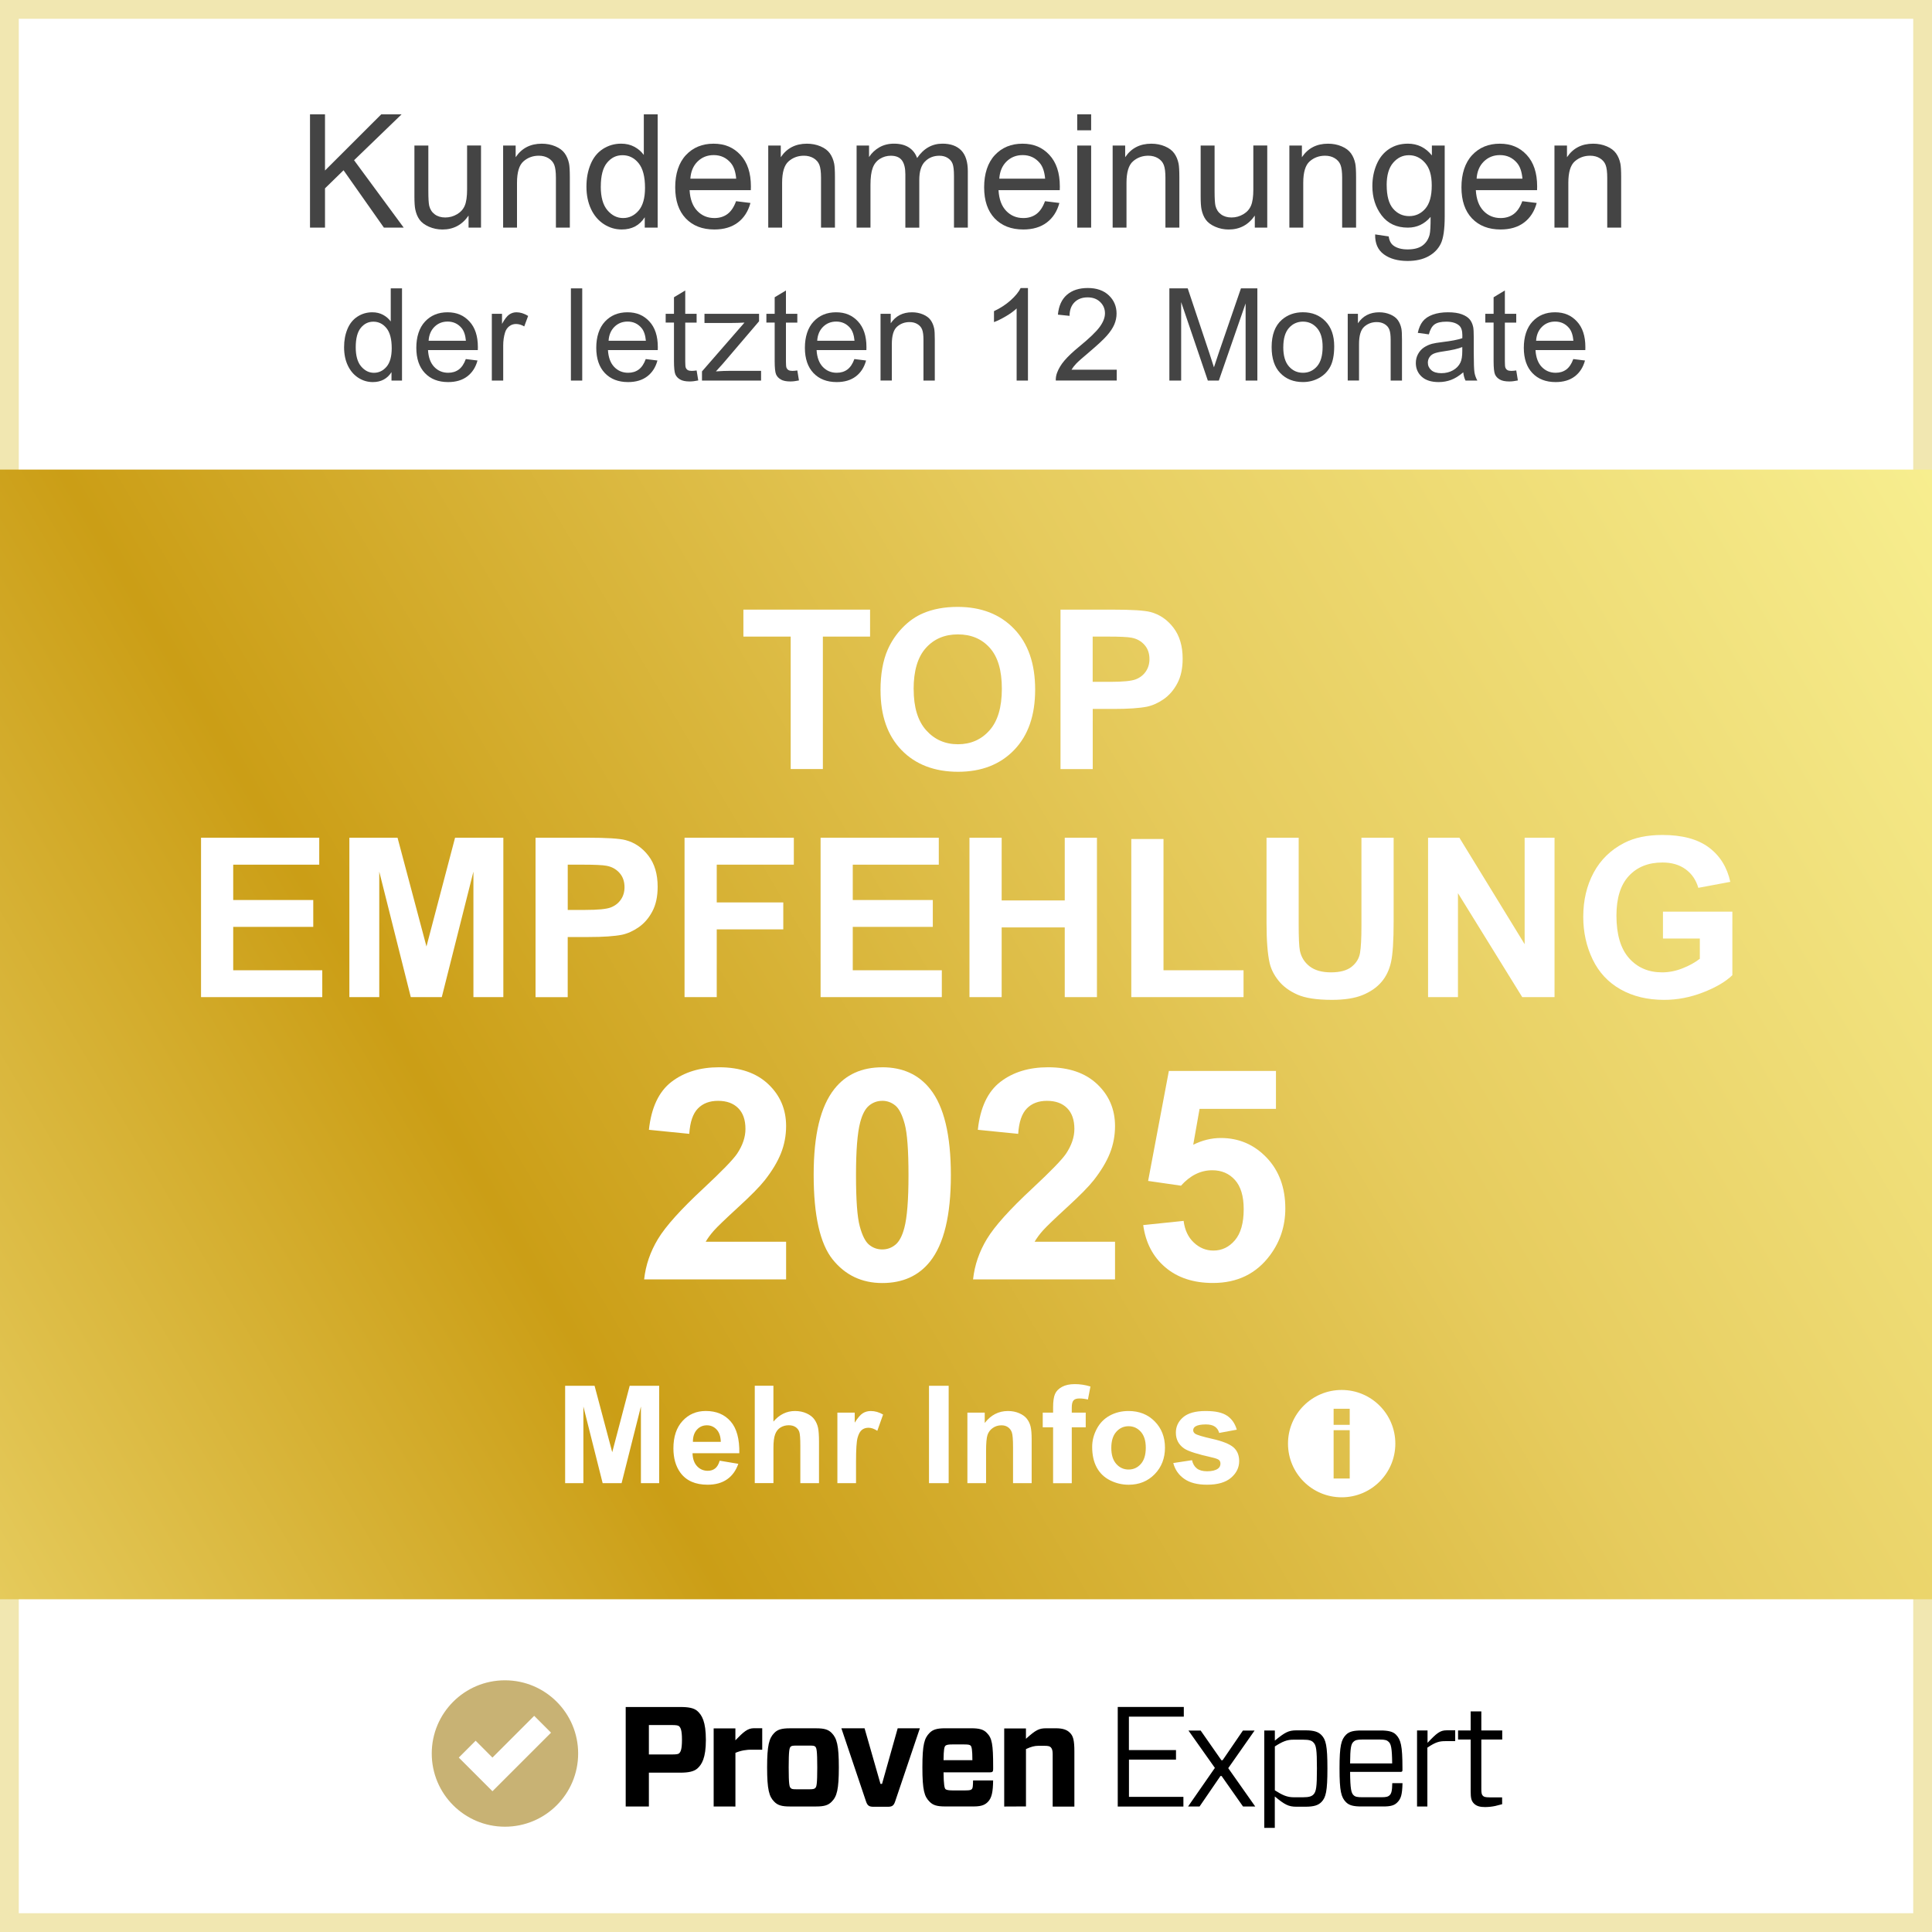 <?xml version="1.0" encoding="UTF-8"?>
<svg id="a" data-name="Ebene 1" xmlns="http://www.w3.org/2000/svg" xmlns:xlink="http://www.w3.org/1999/xlink" viewBox="0 0 720 720">
  <rect x="0" y="0" width="720" height="720" fill="#808080" stroke="none"/>
  <defs>
    <style>
      .c, .d {
        fill: #fff;
      }

      .d, .e, .f {
        fill-rule: evenodd;
      }

      .g {
        isolation: isolate;
      }

      .h {
        fill: #444;
      }

      .i {
        fill: none;
        stroke: #f1e7b1;
        stroke-width: 7px;
      }

      .j {
        fill: url(#b);
      }

      .f {
        fill: #c8b274;
      }
    </style>
    <linearGradient id="b" data-name="Unbenannter Verlauf" x1="719.37" y1="723.08" x2=".63" y2="299.92" gradientTransform="translate(0 897) scale(1 -1)" gradientUnits="userSpaceOnUse">
      <stop offset="0" stop-color="#f7ee8f"/>
      <stop offset=".36" stop-color="#e6cb5d"/>
      <stop offset=".72" stop-color="#cb9e16"/>
      <stop offset="1" stop-color="#e5ca5b"/>
    </linearGradient>
  </defs>
  <rect class="c" x="3.5" y="3.5" width="713" height="713"/>
  <rect class="i" x="3.5" y="3.5" width="713" height="713"/>
  <path class="f" d="M215.46,653.48c0,15.07-12.21,27.28-27.28,27.28s-27.28-12.21-27.28-27.28,12.21-27.28,27.28-27.28,27.28,12.22,27.28,27.28Z"/>
  <path class="c" d="M199.08,639.44l-15.56,15.56-6.27-6.28-6.27,6.28,12.54,12.54,21.83-21.82-6.27-6.27Z"/>
  <path class="e" d="M259.87,659.08c-1.27,1.11-3.29,1.54-6.31,1.54h-11.74v12.6h-8.64v-37.07h20.39c3.02,0,5.04.37,6.31,1.49,1.7,1.53,3.18,3.92,3.18,10.8,0,6.73-1.53,9.16-3.19,10.65ZM250.18,653.84c1.96,0,2.55-.11,2.91-.43.58-.53,1.06-1.48,1.06-5.08s-.53-4.5-1.06-5c-.37-.31-.95-.46-2.91-.46h-8.36v10.97h8.36ZM265.96,673.22v-29.1h8.1v4.44c3.02-3.12,4.55-4.5,6.88-4.5h3.12v8.01h-3.74c-2.14-.07-4.28.32-6.25,1.16v20.01l-8.12-.02ZM288.52,671.42c-1.9-1.9-2.64-4.55-2.64-12.77s.74-10.85,2.64-12.81c1.22-1.27,2.81-1.75,5.77-1.75h9.9c2.97,0,4.5.45,5.77,1.75,1.9,1.96,2.65,4.55,2.65,12.81s-.74,10.87-2.65,12.77c-1.27,1.33-2.8,1.8-5.77,1.8h-9.9c-2.96,0-4.5-.47-5.77-1.8ZM294.61,666.28c.32.43.74.53,2.12.53h5.03c1.36,0,1.82-.16,2.12-.53.42-.42.69-1.36.69-7.62s-.26-7.2-.69-7.68c-.32-.37-.74-.45-2.12-.45h-5.03c-1.36,0-1.82.11-2.12.45-.42.46-.69,1.43-.69,7.68s.27,7.21.69,7.62ZM333.57,671.42c-.53,1.53-1.15,1.91-2.73,1.91h-5.32c-1.53,0-2.22-.37-2.75-1.91l-9.21-27.33h8.64l5.93,20.71h.58l5.83-20.71h8.26l-9.23,27.33ZM351.63,660.51c.05,4.61.37,5.83.68,6.19.31.37,1.22.53,2.6.53h4.92c1.65,0,2.07-.16,2.39-.53.32-.37.37-1.11.42-3.18h7.47c-.05,4.34-.53,6.57-1.96,8-.91.91-2.07,1.69-5.19,1.69h-10.79c-2.97,0-4.5-.46-5.77-1.8-1.9-1.9-2.65-4.18-2.65-12.77s.74-10.85,2.65-12.81c1.22-1.27,2.81-1.75,5.77-1.75h9.85c2.96,0,4.55.45,5.77,1.75,1.9,1.91,2.33,4.18,2.33,12.55v.95c0,.85-.22,1.17-1.17,1.17h-17.32ZM351.63,655.96h10.75c0-3.91-.27-5-.64-5.4-.31-.32-.8-.46-2.43-.46h-4.41c-1.36,0-2.22.11-2.6.53-.38.42-.62,1.24-.67,5.32h0ZM374.24,673.24v-29.1h8.1v3.86c3.76-3.39,4.92-3.92,7.62-3.92h3.55c2.5,0,4.09.53,5.19,1.65,1.22,1.16,1.69,2.73,1.69,6.99v20.55h-8.09v-19.64c0-1.22-.22-1.91-.64-2.39-.42-.48-1.01-.63-2.44-.63h-2.27c-1.36,0-2.65.31-4.6,1.22v21.37l-8.1.04ZM441.01,673.24h-24.46v-37.1h24.62v3.61h-20.46v12.45h17.55v3.56h-17.53v13.87h20.29v3.62ZM442.75,673.24l10-14.4-9.85-13.92h4.55l7.73,11.07h.45l7.57-11.07h4.35l-9.82,14.02,10.06,14.29h-4.55l-7.99-11.37h-.42l-7.79,11.37h-4.3ZM475.1,644.91v3.76c3.76-3.07,5.08-3.82,8.05-3.82h3.28c3.23,0,4.82.53,6.03,1.75,1.65,1.7,2.23,3.92,2.23,12.46s-.58,10.8-2.23,12.5c-1.21,1.22-2.8,1.75-6.03,1.75h-3.3c-2.91,0-4.35-.75-8.05-3.82v11.71h-3.92v-36.3l3.94.02ZM475.1,650.89v16.31c2.91,1.85,4.61,2.59,7.04,2.59h3.49c2.27,0,3.18-.37,3.82-1,1.06-1.06,1.33-2.73,1.33-9.75s-.27-8.69-1.33-9.7c-.64-.69-1.54-1.01-3.82-1.01h-3.59c-2.44-.02-4.13.71-6.94,2.52v.02ZM503.14,660.3c.05,6.46.45,7.89,1.27,8.69.64.63,1.36.79,3.39.79h7.04c1.75,0,2.49-.2,3.07-.79.59-.58.91-1.54.95-4.45h3.81c-.1,4.34-.58,5.83-1.96,7.19-1.05,1.07-2.44,1.49-5.13,1.49h-8.18c-2.91,0-4.55-.37-5.77-1.58-1.82-1.82-2.43-4.09-2.43-12.6s.64-10.75,2.43-12.56c1.22-1.21,2.86-1.58,5.77-1.58h7.1c2.86,0,4.61.41,5.72,1.53,1.82,1.86,2.43,4.14,2.43,12.35v.91c0,.42-.16.64-.63.64h-18.88ZM503.14,657.17h15.68c-.05-5.83-.45-7.28-1.32-8.05-.59-.59-1.33-.85-3.39-.85h-6.33c-2.02,0-2.75.21-3.44.91-.8.78-1.17,2.06-1.2,7.99ZM528.09,673.22v-28.33h3.91v4.61c3.42-3.61,4.69-4.66,7.06-4.66h3.25v4.03h-3.64c-2.17,0-3.64.31-6.73,2.43v21.93h-3.86ZM559.81,672.37l-2.51.65c-1.26.27-2.53.41-3.82.42-1.85,0-3.18-.31-4.18-1.31-1-1-1.22-2.17-1.22-4.46v-19.4h-4.7v-3.39h4.7v-7.1h3.97v7.1h7.79v3.39h-7.79v18.48c0,1.48.16,2.11.59,2.49.32.37.91.58,2.49.58h4.66l.02,2.55Z"/>
  <rect class="j" y="175" width="720" height="421"/>
  <g class="g">
    <g class="g">
      <path class="c" d="M210.61,552.73v-36.29h10.97l6.58,24.76,6.51-24.76h10.99v36.29h-6.81v-28.57l-7.2,28.57h-7.06l-7.18-28.57v28.57h-6.81Z"/>
      <path class="c" d="M268.22,544.36l6.93,1.16c-.89,2.54-2.3,4.48-4.22,5.8-1.92,1.33-4.33,1.99-7.22,1.99-4.57,0-7.96-1.49-10.15-4.48-1.73-2.39-2.6-5.41-2.6-9.06,0-4.36,1.14-7.77,3.42-10.24s5.16-3.7,8.64-3.7c3.91,0,7,1.29,9.26,3.88,2.26,2.58,3.34,6.54,3.24,11.87h-17.43c.05,2.06.61,3.67,1.68,4.82,1.07,1.15,2.41,1.72,4.01,1.72,1.09,0,2.01-.3,2.75-.89.74-.59,1.3-1.55,1.68-2.87ZM268.62,537.33c-.05-2.01-.57-3.54-1.56-4.59-.99-1.05-2.19-1.57-3.61-1.57-1.52,0-2.77.55-3.76,1.66s-1.48,2.61-1.46,4.5h10.4Z"/>
      <path class="c" d="M288.23,516.44v13.34c2.24-2.62,4.93-3.94,8.05-3.94,1.6,0,3.04.3,4.33.89,1.29.6,2.26,1.35,2.91,2.28.65.92,1.1,1.95,1.34,3.07.24,1.12.36,2.86.36,5.22v15.42h-6.96v-13.89c0-2.76-.13-4.51-.4-5.25-.26-.74-.73-1.33-1.4-1.77s-1.51-.66-2.51-.66c-1.16,0-2.19.28-3.09.84-.91.56-1.57,1.41-1.99,2.54-.42,1.13-.63,2.8-.63,5.01v13.17h-6.96v-36.29h6.96Z"/>
      <path class="c" d="M319.03,552.73h-6.96v-26.29h6.46v3.74c1.11-1.77,2.1-2.93,2.98-3.49.88-.56,1.89-.84,3.01-.84,1.58,0,3.11.44,4.58,1.31l-2.15,6.06c-1.17-.76-2.26-1.14-3.27-1.14s-1.8.27-2.48.8c-.68.54-1.21,1.51-1.6,2.91-.39,1.4-.58,4.34-.58,8.81v8.12Z"/>
      <path class="c" d="M346.21,552.73v-36.29h7.33v36.29h-7.33Z"/>
      <path class="c" d="M384.49,552.73h-6.96v-13.42c0-2.84-.15-4.67-.45-5.51-.3-.83-.78-1.48-1.45-1.94-.67-.46-1.47-.69-2.41-.69-1.21,0-2.29.33-3.24.99s-1.61,1.54-1.97,2.62c-.36,1.09-.53,3.1-.53,6.04v11.91h-6.96v-26.29h6.46v3.86c2.29-2.97,5.18-4.46,8.66-4.46,1.54,0,2.94.28,4.21.83,1.27.55,2.23,1.26,2.88,2.12.65.86,1.11,1.83,1.36,2.92s.38,2.65.38,4.68v16.34Z"/>
      <path class="c" d="M388.6,526.44h3.86v-1.98c0-2.21.24-3.86.71-4.95.47-1.09,1.34-1.97,2.6-2.66,1.26-.69,2.86-1.03,4.79-1.03s3.92.3,5.82.89l-.94,4.85c-1.11-.26-2.17-.39-3.19-.39s-1.73.23-2.17.71-.66,1.37-.66,2.71v1.86h5.2v5.47h-5.2v20.82h-6.96v-20.82h-3.86v-5.47Z"/>
      <path class="c" d="M407.02,539.21c0-2.31.57-4.55,1.71-6.71s2.75-3.81,4.84-4.95c2.09-1.14,4.42-1.71,6.99-1.71,3.98,0,7.24,1.29,9.78,3.88,2.54,2.58,3.81,5.85,3.81,9.79s-1.28,7.27-3.85,9.89c-2.57,2.62-5.8,3.92-9.69,3.92-2.41,0-4.71-.54-6.89-1.63-2.19-1.09-3.85-2.69-4.99-4.79-1.14-2.1-1.71-4.67-1.71-7.69ZM414.15,539.58c0,2.61.62,4.6,1.86,5.99,1.24,1.39,2.76,2.08,4.58,2.08s3.34-.69,4.57-2.08,1.84-3.4,1.84-6.04-.62-4.55-1.84-5.94c-1.23-1.38-2.75-2.08-4.57-2.08s-3.34.69-4.58,2.08c-1.24,1.39-1.86,3.38-1.86,5.99Z"/>
      <path class="c" d="M437.25,545.23l6.98-1.06c.3,1.35.9,2.38,1.81,3.08.91.7,2.18,1.05,3.81,1.05,1.8,0,3.15-.33,4.06-.99.61-.46.92-1.08.92-1.86,0-.53-.17-.97-.5-1.31-.35-.33-1.12-.63-2.33-.92-5.61-1.24-9.17-2.37-10.67-3.39-2.08-1.42-3.12-3.39-3.12-5.92,0-2.28.9-4.19,2.7-5.74,1.8-1.55,4.59-2.33,8.37-2.33s6.27.59,8.02,1.76c1.75,1.17,2.95,2.9,3.61,5.2l-6.56,1.21c-.28-1.02-.81-1.81-1.6-2.35-.78-.54-1.9-.82-3.35-.82-1.83,0-3.14.26-3.94.77-.53.36-.79.83-.79,1.41,0,.49.23.92.69,1.26.63.46,2.79,1.12,6.5,1.96s6.29,1.87,7.76,3.09c1.45,1.24,2.18,2.96,2.18,5.17,0,2.41-1.01,4.48-3.02,6.21-2.01,1.73-4.99,2.6-8.94,2.6-3.58,0-6.42-.72-8.5-2.18-2.09-1.45-3.45-3.42-4.1-5.92Z"/>
    </g>
  </g>
  <path class="d" d="M500,558c11.05,0,20-8.95,20-20s-8.95-20-20-20-20,8.95-20,20,8.95,20,20,20ZM497,531v-6h6v6h-6ZM497,551v-18h6v18h-6Z"/>
  <g class="g">
    <g class="g">
      <path class="c" d="M294.67,286.6v-49.36h-17.63v-10.05h47.21v10.05h-17.59v49.36h-12Z"/>
      <path class="c" d="M328.14,257.26c0-6.05.9-11.13,2.72-15.24,1.35-3.03,3.19-5.74,5.53-8.15,2.34-2.4,4.9-4.19,7.68-5.35,3.7-1.57,7.97-2.35,12.81-2.35,8.75,0,15.76,2.71,21.01,8.15,5.25,5.43,7.88,12.98,7.88,22.66s-2.61,17.1-7.82,22.51c-5.21,5.42-12.19,8.13-20.91,8.13s-15.86-2.7-21.07-8.09c-5.21-5.39-7.82-12.81-7.82-22.27ZM340.5,256.85c0,6.73,1.55,11.83,4.66,15.3,3.11,3.47,7.05,5.21,11.83,5.21s8.71-1.72,11.77-5.17c3.07-3.45,4.6-8.61,4.6-15.5s-1.49-11.89-4.48-15.24c-2.99-3.35-6.95-5.03-11.9-5.03s-8.93,1.7-11.96,5.09c-3.03,3.39-4.54,8.5-4.54,15.34Z"/>
      <path class="c" d="M395.22,286.6v-59.41h19.25c7.29,0,12.05.3,14.27.89,3.4.89,6.25,2.83,8.55,5.82,2.3,2.99,3.45,6.84,3.45,11.57,0,3.65-.66,6.71-1.99,9.2-1.32,2.49-3.01,4.44-5.04,5.86-2.04,1.42-4.11,2.36-6.22,2.82-2.86.57-7.01.85-12.44.85h-7.82v22.41h-12ZM407.21,237.24v16.86h6.57c4.73,0,7.89-.31,9.48-.93,1.59-.62,2.84-1.59,3.75-2.92.9-1.32,1.36-2.86,1.36-4.62,0-2.16-.63-3.95-1.9-5.35-1.27-1.41-2.88-2.28-4.82-2.63-1.43-.27-4.31-.41-8.63-.41h-5.8Z"/>
    </g>
    <g class="g">
      <path class="c" d="M74.92,371.6v-59.41h44.05v10.05h-32.06v13.17h29.83v10.01h-29.83v16.17h33.19v10.01h-45.19Z"/>
      <path class="c" d="M130.2,371.6v-59.41h17.95l10.78,40.53,10.66-40.53h17.99v59.41h-11.15v-46.77l-11.79,46.77h-11.55l-11.75-46.77v46.77h-11.15Z"/>
      <path class="c" d="M199.58,371.6v-59.41h19.25c7.29,0,12.05.3,14.27.89,3.4.89,6.25,2.83,8.55,5.82,2.3,2.99,3.44,6.84,3.44,11.57,0,3.65-.66,6.71-1.99,9.2-1.32,2.49-3.01,4.44-5.05,5.86-2.04,1.42-4.11,2.36-6.22,2.82-2.86.57-7.01.85-12.44.85h-7.82v22.41h-12ZM211.58,322.24v16.86h6.57c4.73,0,7.89-.31,9.48-.93,1.59-.62,2.84-1.59,3.75-2.92.91-1.32,1.36-2.86,1.36-4.62,0-2.16-.64-3.95-1.9-5.35-1.27-1.41-2.88-2.28-4.82-2.63-1.43-.27-4.31-.41-8.63-.41h-5.8Z"/>
      <path class="c" d="M255.11,371.6v-59.41h40.73v10.05h-28.73v14.06h24.8v10.05h-24.8v25.25h-12Z"/>
      <path class="c" d="M305.81,371.6v-59.41h44.05v10.05h-32.06v13.17h29.83v10.01h-29.83v16.17h33.19v10.01h-45.19Z"/>
      <path class="c" d="M361.29,371.6v-59.41h12v23.38h23.51v-23.38h12v59.41h-12v-25.98h-23.51v25.98h-12Z"/>
      <path class="c" d="M421.6,371.6v-58.93h12v48.92h29.83v10.01h-41.82Z"/>
      <path class="c" d="M471.98,312.19h12v32.18c0,5.11.15,8.42.45,9.93.51,2.43,1.74,4.38,3.67,5.86,1.93,1.47,4.57,2.21,7.92,2.21s5.97-.7,7.7-2.09c1.73-1.39,2.77-3.1,3.12-5.13.35-2.03.53-5.39.53-10.09v-32.87h12v31.21c0,7.13-.32,12.17-.97,15.12-.65,2.94-1.84,5.43-3.59,7.46-1.74,2.03-4.07,3.64-6.99,4.84-2.92,1.2-6.73,1.8-11.43,1.8-5.67,0-9.98-.66-12.91-1.97-2.93-1.31-5.25-3.01-6.95-5.11s-2.82-4.29-3.36-6.59c-.78-3.4-1.17-8.43-1.17-15.08v-31.69Z"/>
      <path class="c" d="M532.2,371.6v-59.41h11.67l24.32,39.68v-39.68h11.14v59.41h-12.04l-23.95-38.74v38.74h-11.14Z"/>
      <path class="c" d="M619.74,349.76v-10.01h25.86v23.67c-2.51,2.43-6.15,4.57-10.92,6.42-4.77,1.85-9.6,2.78-14.49,2.78-6.21,0-11.63-1.3-16.25-3.91-4.62-2.61-8.09-6.34-10.42-11.19-2.32-4.85-3.49-10.12-3.49-15.83,0-6.19,1.3-11.69,3.89-16.5,2.59-4.81,6.39-8.5,11.39-11.06,3.81-1.97,8.55-2.96,14.23-2.96,7.38,0,13.14,1.55,17.29,4.64,4.15,3.09,6.81,7.37,8,12.83l-11.92,2.23c-.84-2.92-2.41-5.22-4.72-6.91-2.31-1.69-5.19-2.53-8.65-2.53-5.24,0-9.41,1.66-12.5,4.99-3.09,3.32-4.64,8.25-4.64,14.79,0,7.05,1.57,12.34,4.7,15.87,3.13,3.53,7.24,5.29,12.32,5.29,2.51,0,5.03-.49,7.56-1.48,2.53-.99,4.69-2.18,6.5-3.59v-7.54h-13.74Z"/>
    </g>
  </g>
  <g class="g">
    <g class="g">
      <path class="c" d="M292.96,462.78v14.02h-52.91c.57-5.3,2.29-10.32,5.16-15.07,2.86-4.74,8.52-11.04,16.97-18.88,6.8-6.34,10.97-10.63,12.51-12.89,2.08-3.12,3.12-6.19,3.12-9.24,0-3.37-.9-5.95-2.71-7.76-1.81-1.81-4.31-2.71-7.49-2.71s-5.66.95-7.52,2.85c-1.86,1.9-2.94,5.05-3.22,9.45l-15.04-1.5c.89-8.31,3.71-14.27,8.43-17.89,4.73-3.62,10.63-5.42,17.72-5.42,7.77,0,13.88,2.09,18.32,6.28,4.44,4.19,6.66,9.4,6.66,15.63,0,3.54-.64,6.92-1.91,10.12-1.27,3.2-3.29,6.56-6.04,10.07-1.83,2.33-5.12,5.68-9.88,10.04-4.76,4.37-7.78,7.27-9.05,8.7-1.27,1.43-2.3,2.83-3.09,4.19h29.97Z"/>
      <path class="c" d="M328.79,397.74c7.63,0,13.59,2.72,17.89,8.16,5.12,6.45,7.68,17.13,7.68,32.07s-2.58,25.6-7.73,32.12c-4.26,5.37-10.21,8.06-17.83,8.06s-13.84-2.95-18.53-8.83c-4.69-5.89-7.04-16.39-7.04-31.5s2.58-25.49,7.73-32.01c4.26-5.37,10.21-8.06,17.83-8.06ZM328.79,410.25c-1.83,0-3.46.58-4.89,1.75-1.43,1.16-2.54,3.25-3.33,6.26-1.04,3.9-1.56,10.47-1.56,19.71s.46,15.58,1.4,19.04c.93,3.46,2.1,5.76,3.52,6.9,1.41,1.15,3.03,1.72,4.86,1.72s3.46-.58,4.89-1.75c1.43-1.16,2.54-3.25,3.33-6.26,1.04-3.87,1.56-10.42,1.56-19.66s-.47-15.58-1.4-19.04c-.93-3.46-2.1-5.77-3.52-6.93-1.42-1.16-3.03-1.75-4.86-1.75Z"/>
      <path class="c" d="M415.54,462.78v14.02h-52.91c.57-5.3,2.29-10.32,5.16-15.07,2.86-4.74,8.52-11.04,16.97-18.88,6.8-6.34,10.97-10.63,12.51-12.89,2.08-3.12,3.12-6.19,3.12-9.24,0-3.37-.91-5.95-2.71-7.76-1.81-1.81-4.31-2.71-7.49-2.71s-5.66.95-7.52,2.85c-1.86,1.9-2.94,5.05-3.22,9.45l-15.04-1.5c.89-8.31,3.71-14.27,8.43-17.89,4.73-3.62,10.63-5.42,17.72-5.42,7.77,0,13.88,2.09,18.32,6.28,4.44,4.19,6.66,9.4,6.66,15.63,0,3.54-.64,6.92-1.91,10.12-1.27,3.2-3.29,6.56-6.04,10.07-1.83,2.33-5.12,5.68-9.88,10.04-4.76,4.37-7.78,7.27-9.05,8.7-1.27,1.43-2.3,2.83-3.09,4.19h29.97Z"/>
      <path class="c" d="M426.06,456.55l15.04-1.56c.43,3.4,1.7,6.1,3.81,8.08,2.11,1.99,4.55,2.98,7.3,2.98,3.15,0,5.82-1.28,8-3.84,2.18-2.56,3.28-6.42,3.28-11.58,0-4.83-1.08-8.46-3.25-10.88-2.17-2.42-4.99-3.63-8.46-3.63-4.33,0-8.22,1.92-11.66,5.75l-12.25-1.77,7.73-40.98h39.91v14.13h-28.47l-2.36,13.37c3.37-1.68,6.8-2.52,10.31-2.52,6.7,0,12.37,2.44,17.03,7.3,4.65,4.87,6.98,11.19,6.98,18.96,0,6.48-1.88,12.26-5.64,17.35-5.12,6.95-12.23,10.42-21.32,10.42-7.27,0-13.2-1.95-17.78-5.85-4.58-3.9-7.32-9.15-8.22-15.74Z"/>
    </g>
  </g>
  <g class="g">
    <g class="g">
      <path class="h" d="M115.53,84.83v-42.23h5.59v20.94l20.97-20.94h7.58l-17.72,17.11,18.5,25.12h-7.38l-15.04-21.38-6.91,6.74v14.63h-5.59Z"/>
      <path class="h" d="M174.62,84.83v-4.49c-2.38,3.46-5.62,5.19-9.71,5.19-1.81,0-3.49-.35-5.06-1.04-1.57-.69-2.73-1.56-3.49-2.61-.76-1.05-1.29-2.33-1.6-3.85-.21-1.02-.32-2.63-.32-4.84v-18.96h5.19v16.97c0,2.71.11,4.53.32,5.47.33,1.36,1.02,2.43,2.07,3.21,1.06.78,2.36,1.17,3.92,1.17s3.02-.4,4.38-1.2c1.36-.8,2.33-1.88,2.9-3.25.57-1.37.85-3.37.85-5.98v-16.39h5.19v30.59h-4.64Z"/>
      <path class="h" d="M187.5,84.83v-30.59h4.67v4.35c2.25-3.36,5.49-5.04,9.74-5.04,1.84,0,3.54.33,5.08.99,1.55.66,2.7,1.53,3.47,2.61.77,1.08,1.31,2.35,1.61,3.83.19.96.29,2.64.29,5.04v18.81h-5.19v-18.61c0-2.11-.2-3.69-.6-4.74-.4-1.05-1.12-1.88-2.15-2.51-1.03-.62-2.23-.94-3.62-.94-2.21,0-4.12.7-5.72,2.1-1.6,1.4-2.41,4.06-2.41,7.98v16.71h-5.19Z"/>
      <path class="h" d="M240.28,84.83v-3.86c-1.94,3.04-4.79,4.55-8.56,4.55-2.44,0-4.68-.67-6.73-2.02-2.04-1.34-3.63-3.22-4.75-5.63-1.12-2.41-1.69-5.18-1.69-8.31s.51-5.82,1.53-8.31c1.02-2.49,2.54-4.39,4.58-5.72,2.04-1.32,4.31-1.99,6.83-1.99,1.84,0,3.49.39,4.93,1.17,1.44.78,2.61,1.79,3.51,3.04v-15.15h5.16v42.23h-4.81ZM223.89,69.56c0,3.92.83,6.85,2.48,8.79,1.65,1.94,3.6,2.91,5.85,2.91s4.19-.93,5.78-2.78c1.58-1.85,2.38-4.68,2.38-8.48,0-4.19-.81-7.26-2.42-9.22s-3.6-2.94-5.96-2.94-4.23.94-5.78,2.82c-1.55,1.88-2.32,4.85-2.32,8.9Z"/>
      <path class="h" d="M274.31,74.98l5.36.66c-.85,3.13-2.41,5.56-4.7,7.29-2.29,1.73-5.21,2.59-8.76,2.59-4.48,0-8.02-1.38-10.65-4.13-2.62-2.76-3.93-6.62-3.93-11.6s1.33-9.14,3.98-11.98c2.65-2.84,6.09-4.26,10.31-4.26s7.43,1.39,10.03,4.18c2.59,2.79,3.89,6.7,3.89,11.75,0,.31,0,.77-.03,1.38h-22.82c.19,3.36,1.14,5.94,2.85,7.72,1.71,1.79,3.84,2.68,6.4,2.68,1.9,0,3.52-.5,4.87-1.5,1.34-1,2.41-2.59,3.2-4.78ZM257.28,66.59h17.08c-.23-2.57-.88-4.5-1.96-5.79-1.65-2-3.79-3-6.42-3-2.38,0-4.38.8-6.01,2.39-1.62,1.59-2.52,3.73-2.69,6.39Z"/>
      <path class="h" d="M286.3,84.83v-30.59h4.67v4.35c2.25-3.36,5.49-5.04,9.74-5.04,1.84,0,3.54.33,5.08.99,1.55.66,2.7,1.53,3.47,2.61.77,1.08,1.31,2.35,1.61,3.83.19.96.29,2.64.29,5.04v18.81h-5.19v-18.61c0-2.11-.2-3.69-.6-4.74-.4-1.05-1.12-1.88-2.15-2.51-1.03-.62-2.23-.94-3.62-.94-2.21,0-4.12.7-5.72,2.1-1.6,1.4-2.41,4.06-2.41,7.98v16.71h-5.19Z"/>
      <path class="h" d="M319.23,84.83v-30.59h4.64v4.29c.96-1.5,2.24-2.7,3.83-3.62,1.59-.91,3.41-1.37,5.44-1.37,2.27,0,4.12.47,5.57,1.41,1.45.94,2.47,2.26,3.07,3.95,2.42-3.57,5.57-5.36,9.45-5.36,3.03,0,5.37.84,7,2.52,1.63,1.68,2.45,4.27,2.45,7.76v21h-5.16v-19.27c0-2.07-.17-3.57-.5-4.48-.34-.91-.95-1.65-1.83-2.2-.88-.56-1.92-.83-3.11-.83-2.15,0-3.94.72-5.36,2.15-1.42,1.43-2.13,3.72-2.13,6.87v17.78h-5.19v-19.88c0-2.3-.42-4.03-1.27-5.19-.85-1.15-2.23-1.73-4.15-1.73-1.46,0-2.81.38-4.05,1.15-1.24.77-2.14,1.89-2.69,3.37-.56,1.48-.84,3.61-.84,6.4v15.87h-5.19Z"/>
      <path class="h" d="M389.44,74.98l5.36.66c-.84,3.13-2.41,5.56-4.7,7.29-2.29,1.73-5.21,2.59-8.76,2.59-4.48,0-8.02-1.38-10.65-4.13-2.62-2.76-3.93-6.62-3.93-11.6s1.33-9.14,3.98-11.98c2.65-2.84,6.09-4.26,10.31-4.26s7.43,1.39,10.03,4.18c2.59,2.79,3.89,6.7,3.89,11.75,0,.31,0,.77-.03,1.38h-22.82c.19,3.36,1.14,5.94,2.85,7.72,1.71,1.79,3.84,2.68,6.4,2.68,1.9,0,3.52-.5,4.87-1.5,1.34-1,2.41-2.59,3.2-4.78ZM372.41,66.59h17.08c-.23-2.57-.88-4.5-1.96-5.79-1.65-2-3.79-3-6.42-3-2.38,0-4.38.8-6.01,2.39-1.62,1.59-2.52,3.73-2.69,6.39Z"/>
      <path class="h" d="M401.45,48.56v-5.96h5.19v5.96h-5.19ZM401.45,84.83v-30.59h5.19v30.59h-5.19Z"/>
      <path class="h" d="M414.65,84.83v-30.59h4.67v4.35c2.25-3.36,5.49-5.04,9.74-5.04,1.84,0,3.54.33,5.08.99,1.55.66,2.7,1.53,3.47,2.61.77,1.08,1.31,2.35,1.61,3.83.19.96.29,2.64.29,5.04v18.81h-5.19v-18.61c0-2.11-.2-3.69-.61-4.74-.4-1.05-1.12-1.88-2.15-2.51-1.03-.62-2.23-.94-3.62-.94-2.21,0-4.12.7-5.72,2.1-1.6,1.4-2.41,4.06-2.41,7.98v16.71h-5.19Z"/>
      <path class="h" d="M467.63,84.83v-4.49c-2.38,3.46-5.62,5.19-9.71,5.19-1.81,0-3.49-.35-5.06-1.04s-2.73-1.56-3.49-2.61c-.76-1.05-1.29-2.33-1.6-3.85-.21-1.02-.32-2.63-.32-4.84v-18.96h5.19v16.97c0,2.71.11,4.53.32,5.47.33,1.36,1.02,2.43,2.07,3.21,1.06.78,2.36,1.17,3.92,1.17s3.02-.4,4.38-1.2c1.36-.8,2.33-1.88,2.9-3.25s.85-3.37.85-5.98v-16.39h5.19v30.59h-4.64Z"/>
      <path class="h" d="M480.51,84.83v-30.59h4.67v4.35c2.25-3.36,5.49-5.04,9.74-5.04,1.84,0,3.54.33,5.08.99,1.55.66,2.7,1.53,3.47,2.61.77,1.08,1.31,2.35,1.61,3.83.19.96.29,2.64.29,5.04v18.81h-5.19v-18.61c0-2.11-.2-3.69-.6-4.74-.4-1.05-1.12-1.88-2.15-2.51s-2.23-.94-3.62-.94c-2.21,0-4.12.7-5.72,2.1-1.6,1.4-2.41,4.06-2.41,7.98v16.71h-5.19Z"/>
      <path class="h" d="M512.49,87.36l5.04.75c.21,1.56.8,2.69,1.76,3.4,1.29.96,3.04,1.44,5.27,1.44,2.4,0,4.25-.48,5.56-1.44,1.31-.96,2.19-2.3,2.65-4.03.27-1.06.39-3.27.37-6.65-2.27,2.67-5.09,4-8.47,4-4.21,0-7.46-1.52-9.77-4.55-2.3-3.03-3.46-6.67-3.46-10.92,0-2.92.53-5.61,1.58-8.08s2.59-4.37,4.6-5.72c2.01-1.34,4.36-2.02,7.07-2.02,3.61,0,6.59,1.46,8.93,4.38v-3.69h4.78v26.45c0,4.76-.49,8.14-1.46,10.13-.97,1.99-2.51,3.56-4.61,4.71-2.1,1.15-4.69,1.73-7.76,1.73-3.65,0-6.6-.82-8.84-2.46-2.25-1.64-3.33-4.12-3.25-7.42ZM516.78,68.98c0,4.01.8,6.94,2.39,8.79,1.59,1.84,3.59,2.77,5.99,2.77s4.38-.92,5.99-2.75c1.61-1.83,2.42-4.71,2.42-8.63s-.83-6.57-2.49-8.47-3.66-2.85-6.01-2.85-4.26.94-5.88,2.81c-1.61,1.87-2.42,4.65-2.42,8.34Z"/>
      <path class="h" d="M567.32,74.98l5.36.66c-.84,3.13-2.41,5.56-4.7,7.29-2.29,1.73-5.21,2.59-8.76,2.59-4.48,0-8.02-1.38-10.65-4.13-2.62-2.76-3.93-6.62-3.93-11.6s1.33-9.14,3.98-11.98c2.65-2.84,6.09-4.26,10.31-4.26s7.43,1.39,10.03,4.18c2.59,2.79,3.89,6.7,3.89,11.75,0,.31,0,.77-.03,1.38h-22.82c.19,3.36,1.14,5.94,2.85,7.72,1.71,1.79,3.84,2.68,6.4,2.68,1.9,0,3.52-.5,4.87-1.5,1.34-1,2.41-2.59,3.2-4.78ZM550.29,66.59h17.08c-.23-2.57-.88-4.5-1.96-5.79-1.65-2-3.79-3-6.42-3-2.38,0-4.38.8-6.01,2.39-1.62,1.59-2.52,3.73-2.69,6.39Z"/>
      <path class="h" d="M579.3,84.83v-30.59h4.67v4.35c2.25-3.36,5.49-5.04,9.74-5.04,1.84,0,3.54.33,5.08.99,1.55.66,2.7,1.53,3.47,2.61.77,1.08,1.31,2.35,1.61,3.83.19.96.29,2.64.29,5.04v18.81h-5.19v-18.61c0-2.11-.2-3.69-.6-4.74-.4-1.05-1.12-1.88-2.15-2.51s-2.23-.94-3.62-.94c-2.21,0-4.12.7-5.72,2.1-1.6,1.4-2.41,4.06-2.41,7.98v16.71h-5.19Z"/>
    </g>
  </g>
  <g class="g">
    <g class="g">
      <path class="h" d="M145.9,141.83v-3.14c-1.58,2.47-3.9,3.7-6.96,3.7-1.98,0-3.81-.55-5.47-1.64s-2.95-2.62-3.87-4.58-1.37-4.21-1.37-6.76.41-4.74,1.24-6.76,2.07-3.57,3.73-4.65,3.51-1.62,5.55-1.62c1.5,0,2.84.32,4.01.95s2.12,1.46,2.86,2.47v-12.33h4.2v34.36h-3.91ZM132.57,129.41c0,3.19.67,5.57,2.02,7.15s2.93,2.37,4.76,2.37,3.41-.75,4.7-2.26,1.93-3.81,1.93-6.9c0-3.41-.66-5.91-1.97-7.5s-2.93-2.39-4.85-2.39-3.44.77-4.7,2.3-1.89,3.95-1.89,7.24Z"/>
      <path class="h" d="M173.59,133.81l4.36.54c-.69,2.55-1.96,4.52-3.82,5.93s-4.23,2.11-7.12,2.11c-3.64,0-6.53-1.12-8.66-3.36s-3.2-5.39-3.2-9.43,1.08-7.44,3.23-9.75,4.95-3.47,8.39-3.47,6.05,1.13,8.16,3.4,3.16,5.45,3.16,9.56c0,.25,0,.62-.02,1.12h-18.56c.16,2.73.93,4.83,2.32,6.28s3.12,2.18,5.2,2.18c1.55,0,2.87-.41,3.96-1.22s1.96-2.11,2.6-3.89ZM159.73,126.99h13.9c-.19-2.09-.72-3.66-1.59-4.71-1.34-1.62-3.09-2.44-5.23-2.44-1.94,0-3.57.65-4.89,1.95s-2.05,3.03-2.19,5.2Z"/>
      <path class="h" d="M183.29,141.83v-24.89h3.8v3.77c.97-1.77,1.86-2.93,2.68-3.49s1.72-.84,2.71-.84c1.42,0,2.87.45,4.34,1.36l-1.45,3.91c-1.03-.61-2.06-.91-3.09-.91-.92,0-1.75.28-2.48.83s-1.26,1.32-1.57,2.31c-.47,1.5-.7,3.14-.7,4.92v13.03h-4.22Z"/>
      <path class="h" d="M212.76,141.83v-34.36h4.22v34.36h-4.22Z"/>
      <path class="h" d="M240.65,133.81l4.36.54c-.69,2.55-1.96,4.52-3.82,5.93s-4.23,2.11-7.12,2.11c-3.64,0-6.53-1.12-8.66-3.36s-3.2-5.39-3.2-9.43,1.08-7.44,3.23-9.75,4.95-3.47,8.39-3.47,6.05,1.13,8.16,3.4,3.16,5.45,3.16,9.56c0,.25,0,.62-.02,1.12h-18.56c.16,2.73.93,4.83,2.32,6.28s3.12,2.18,5.2,2.18c1.55,0,2.87-.41,3.96-1.22s1.96-2.11,2.6-3.89ZM226.8,126.99h13.9c-.19-2.09-.72-3.66-1.59-4.71-1.34-1.62-3.09-2.44-5.23-2.44-1.94,0-3.57.65-4.89,1.95s-2.05,3.03-2.19,5.2Z"/>
      <path class="h" d="M259.61,138.05l.61,3.73c-1.19.25-2.25.38-3.19.38-1.53,0-2.72-.24-3.56-.73s-1.44-1.12-1.78-1.91-.52-2.45-.52-4.98v-14.32h-3.09v-3.28h3.09v-6.16l4.2-2.53v8.7h4.24v3.28h-4.24v14.55c0,1.2.07,1.98.22,2.32s.39.62.73.82.82.3,1.44.3c.47,0,1.09-.05,1.85-.16Z"/>
      <path class="h" d="M261.61,141.83v-3.42l15.84-18.19c-1.8.09-3.38.14-4.76.14h-10.15v-3.42h20.34v2.79l-13.48,15.8-2.6,2.88c1.89-.14,3.66-.21,5.32-.21h11.51v3.63h-22.03Z"/>
      <path class="h" d="M297.14,138.05l.61,3.73c-1.19.25-2.25.38-3.19.38-1.53,0-2.72-.24-3.56-.73s-1.44-1.12-1.78-1.91-.52-2.45-.52-4.98v-14.32h-3.09v-3.28h3.09v-6.16l4.2-2.53v8.7h4.24v3.28h-4.24v14.55c0,1.2.07,1.98.22,2.32s.39.62.73.82.82.3,1.44.3c.47,0,1.09-.05,1.85-.16Z"/>
      <path class="h" d="M318.4,133.81l4.36.54c-.69,2.55-1.96,4.52-3.82,5.93s-4.23,2.11-7.12,2.11c-3.64,0-6.53-1.12-8.66-3.36s-3.2-5.39-3.2-9.43,1.08-7.44,3.23-9.75,4.95-3.47,8.39-3.47,6.05,1.13,8.16,3.4,3.16,5.45,3.16,9.56c0,.25,0,.62-.02,1.12h-18.56c.16,2.73.93,4.83,2.32,6.28s3.12,2.18,5.2,2.18c1.55,0,2.87-.41,3.96-1.22s1.96-2.11,2.6-3.89ZM304.55,126.99h13.9c-.19-2.09-.72-3.66-1.59-4.71-1.34-1.62-3.09-2.44-5.23-2.44-1.94,0-3.57.65-4.89,1.95s-2.05,3.03-2.19,5.2Z"/>
      <path class="h" d="M328.15,141.83v-24.89h3.8v3.54c1.83-2.73,4.47-4.1,7.92-4.1,1.5,0,2.88.27,4.14.81s2.2,1.25,2.82,2.12,1.06,1.91,1.31,3.12c.16.78.23,2.15.23,4.1v15.3h-4.22v-15.14c0-1.72-.16-3-.49-3.86s-.91-1.53-1.75-2.04-1.82-.76-2.94-.76c-1.8,0-3.35.57-4.65,1.71s-1.96,3.3-1.96,6.49v13.59h-4.22Z"/>
      <path class="h" d="M383.09,141.83h-4.22v-26.88c-1.02.97-2.35,1.94-4,2.91s-3.13,1.7-4.44,2.18v-4.08c2.36-1.11,4.42-2.45,6.19-4.03s3.02-3.11,3.75-4.59h2.72v34.5Z"/>
      <path class="h" d="M416.17,137.77v4.05h-22.71c-.03-1.02.13-1.99.49-2.93.58-1.55,1.5-3.07,2.78-4.57s3.11-3.23,5.52-5.2c3.73-3.06,6.26-5.49,7.57-7.28s1.97-3.48,1.97-5.07c0-1.67-.6-3.08-1.79-4.23s-2.75-1.72-4.68-1.72c-2.03,0-3.66.61-4.88,1.83s-1.84,2.91-1.85,5.06l-4.34-.45c.3-3.23,1.41-5.7,3.35-7.39s4.54-2.54,7.8-2.54,5.91.91,7.83,2.74,2.88,4.09,2.88,6.8c0,1.38-.28,2.73-.84,4.05s-1.5,2.73-2.8,4.2-3.47,3.48-6.5,6.05c-2.53,2.12-4.16,3.57-4.88,4.32s-1.31,1.52-1.78,2.29h16.85Z"/>
      <path class="h" d="M435.79,141.83v-34.36h6.84l8.13,24.33c.75,2.27,1.3,3.96,1.64,5.09.39-1.25,1-3.09,1.83-5.51l8.23-23.91h6.12v34.36h-4.38v-28.76l-9.98,28.76h-4.1l-9.94-29.25v29.25h-4.38Z"/>
      <path class="h" d="M473.9,129.38c0-4.61,1.28-8.02,3.84-10.24,2.14-1.84,4.75-2.77,7.83-2.77,3.42,0,6.22,1.12,8.39,3.36s3.26,5.34,3.26,9.29c0,3.2-.48,5.72-1.44,7.56s-2.36,3.26-4.2,4.28-3.84,1.52-6.01,1.52c-3.48,0-6.3-1.12-8.45-3.35s-3.22-5.45-3.22-9.66ZM478.24,129.38c0,3.19.7,5.57,2.09,7.16s3.14,2.38,5.25,2.38,3.84-.8,5.23-2.39,2.09-4.02,2.09-7.29c0-3.08-.7-5.41-2.1-7s-3.14-2.38-5.21-2.38-3.86.79-5.25,2.37-2.09,3.96-2.09,7.15Z"/>
      <path class="h" d="M502.26,141.83v-24.89h3.8v3.54c1.83-2.73,4.47-4.1,7.92-4.1,1.5,0,2.88.27,4.14.81s2.2,1.25,2.82,2.12,1.06,1.91,1.31,3.12c.16.78.23,2.15.23,4.1v15.3h-4.22v-15.14c0-1.72-.16-3-.49-3.86s-.91-1.53-1.75-2.04-1.82-.76-2.94-.76c-1.8,0-3.35.57-4.65,1.71s-1.96,3.3-1.96,6.49v13.59h-4.22Z"/>
      <path class="h" d="M545.3,138.76c-1.56,1.33-3.07,2.27-4.51,2.81s-3,.82-4.65.82c-2.73,0-4.84-.67-6.3-2s-2.2-3.04-2.2-5.12c0-1.22.28-2.33.83-3.34s1.28-1.82,2.18-2.43,1.91-1.07,3.04-1.38c.83-.22,2.08-.43,3.75-.63,3.41-.41,5.91-.89,7.52-1.45.02-.58.02-.95.02-1.1,0-1.72-.4-2.93-1.2-3.63-1.08-.95-2.68-1.43-4.8-1.43-1.98,0-3.45.35-4.39,1.04s-1.64,1.93-2.1,3.69l-4.12-.56c.38-1.77.99-3.19,1.85-4.28s2.1-1.92,3.73-2.51,3.51-.88,5.65-.88,3.85.25,5.18.75,2.3,1.13,2.93,1.89,1.06,1.71,1.31,2.87c.14.72.21,2.02.21,3.89v5.62c0,3.92.09,6.4.27,7.44s.54,2.04,1.07,2.99h-4.41c-.44-.88-.72-1.9-.84-3.07ZM544.94,129.34c-1.53.62-3.83,1.16-6.89,1.59-1.73.25-2.96.53-3.68.84s-1.27.77-1.66,1.37-.59,1.27-.59,2c0,1.12.43,2.06,1.28,2.81s2.1,1.12,3.74,1.12,3.07-.36,4.34-1.07,2.2-1.68,2.79-2.92c.45-.95.68-2.36.68-4.22v-1.55Z"/>
      <path class="h" d="M565.06,138.05l.61,3.73c-1.19.25-2.25.38-3.19.38-1.53,0-2.72-.24-3.56-.73s-1.44-1.12-1.78-1.91-.52-2.45-.52-4.98v-14.32h-3.09v-3.28h3.09v-6.16l4.2-2.53v8.7h4.24v3.28h-4.24v14.55c0,1.2.07,1.98.22,2.32s.39.62.73.82.82.3,1.44.3c.47,0,1.09-.05,1.85-.16Z"/>
      <path class="h" d="M586.32,133.81l4.36.54c-.69,2.55-1.96,4.52-3.82,5.93s-4.23,2.11-7.12,2.11c-3.64,0-6.53-1.12-8.66-3.36s-3.2-5.39-3.2-9.43,1.08-7.44,3.23-9.75,4.95-3.47,8.39-3.47,6.05,1.13,8.16,3.4,3.16,5.45,3.16,9.56c0,.25,0,.62-.02,1.12h-18.56c.16,2.73.93,4.83,2.32,6.28s3.12,2.18,5.2,2.18c1.55,0,2.87-.41,3.96-1.22s1.96-2.11,2.6-3.89ZM572.46,126.99h13.9c-.19-2.09-.72-3.66-1.59-4.71-1.34-1.62-3.09-2.44-5.23-2.44-1.94,0-3.57.65-4.89,1.95s-2.05,3.03-2.19,5.2Z"/>
    </g>
  </g>
</svg>